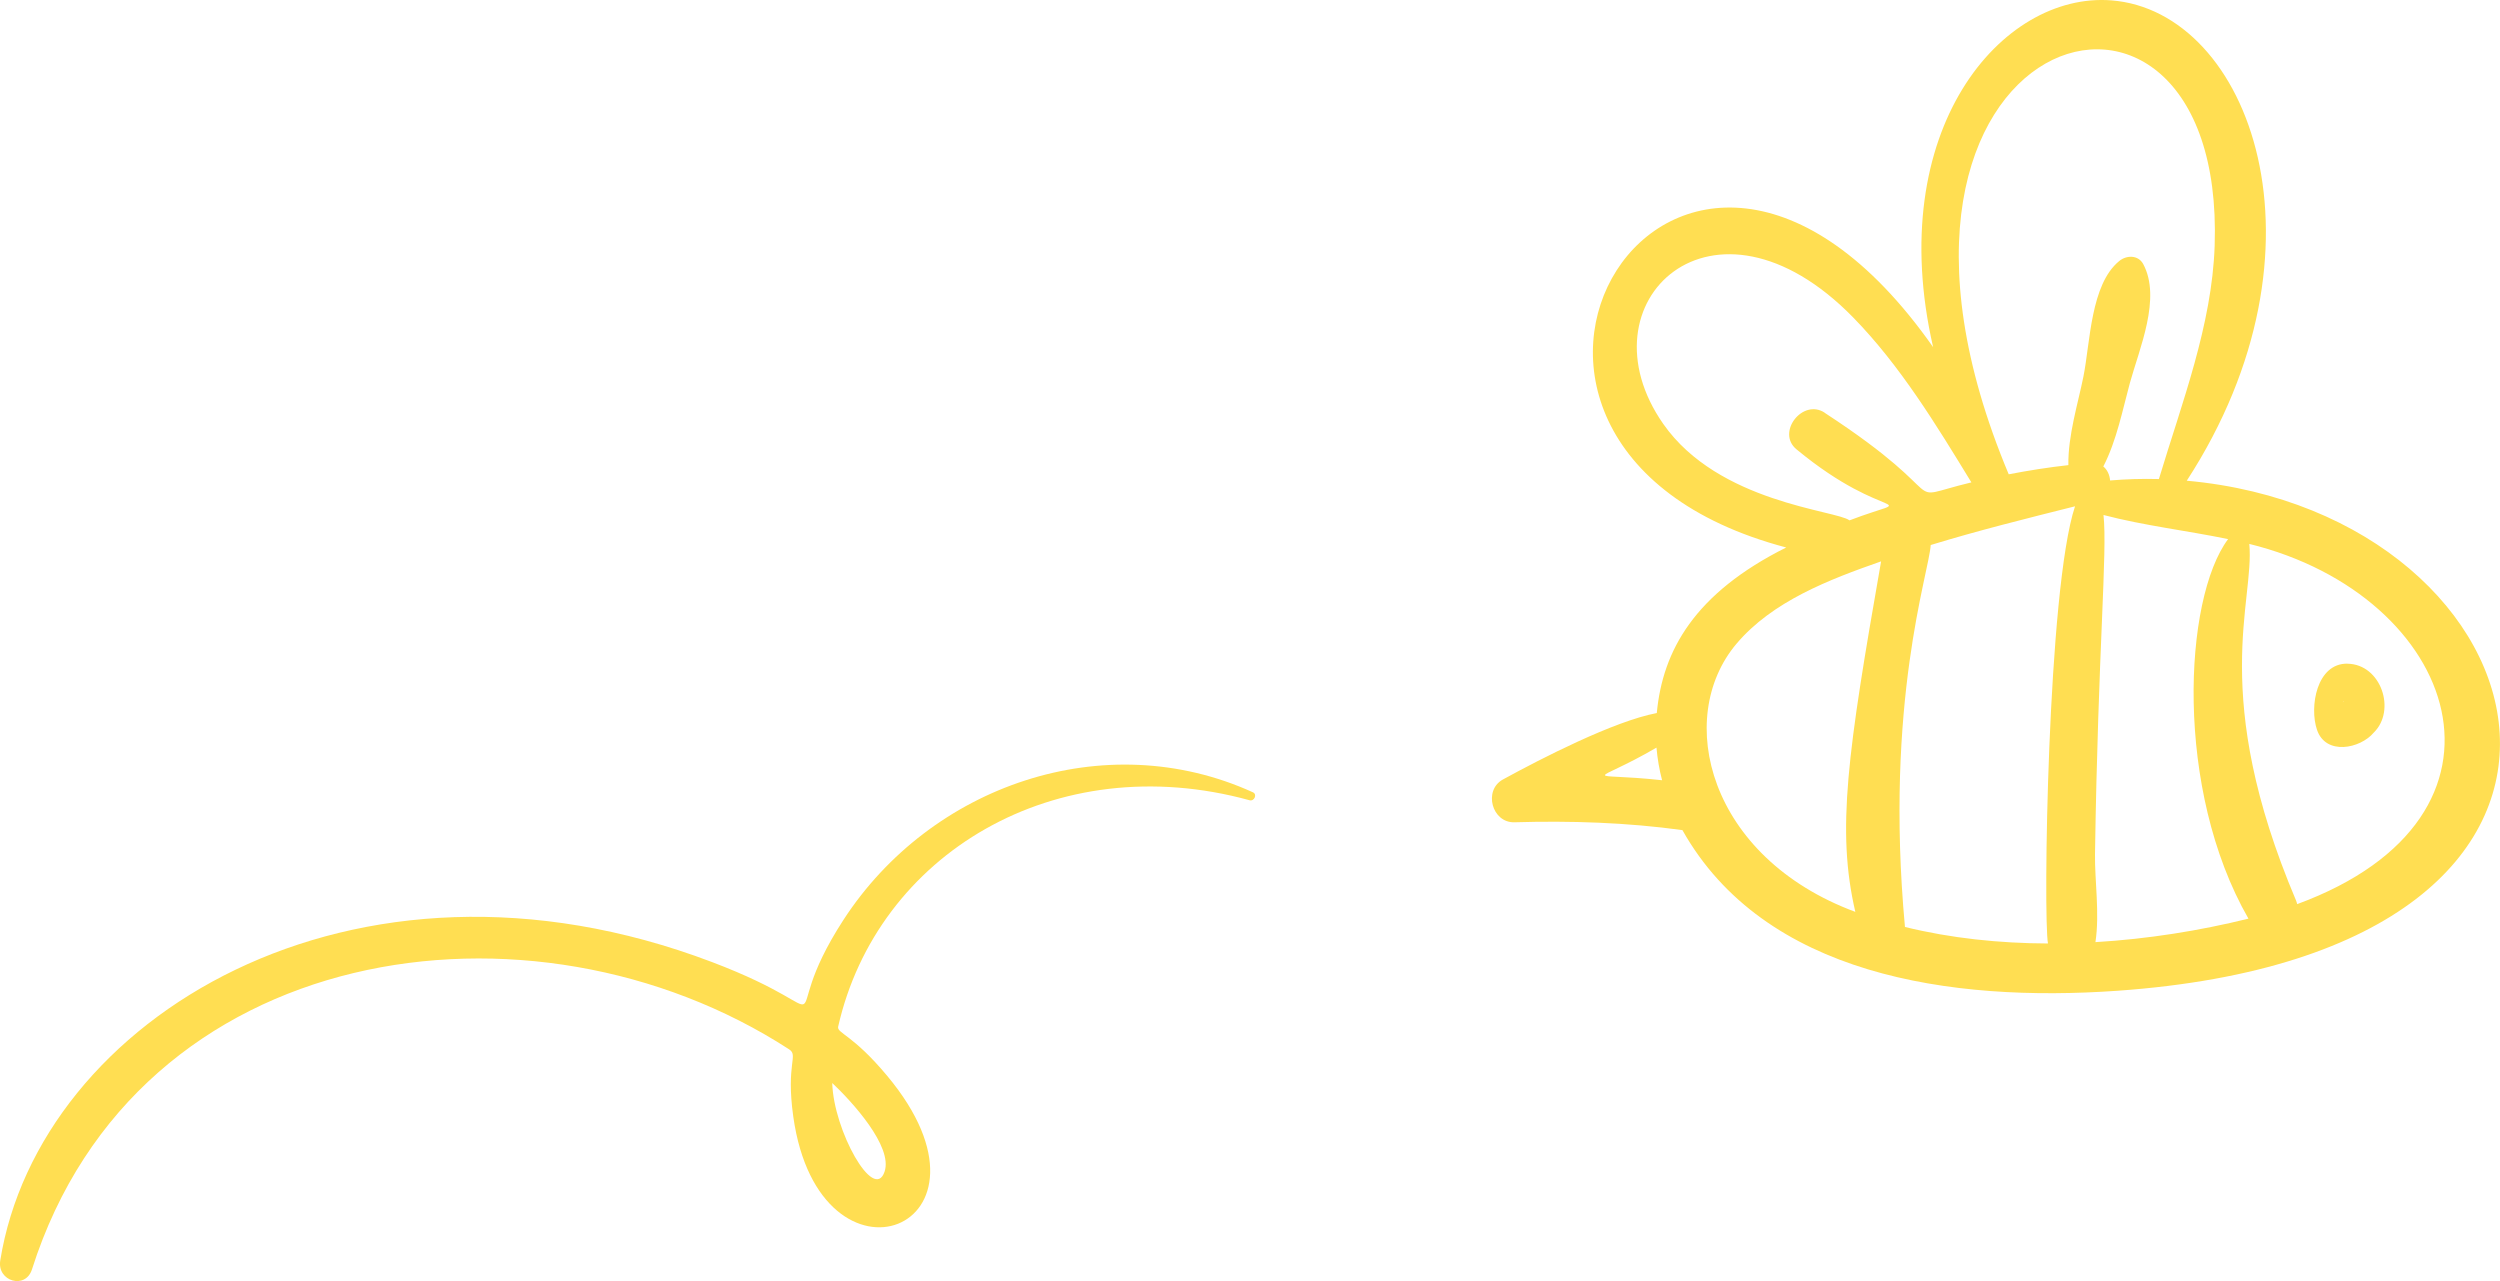 <svg width="242" height="124" viewBox="0 0 242 124" fill="none" xmlns="http://www.w3.org/2000/svg">
<g clip-path="url(#clip0_131_3878)">
<path d="M145.481 75.455C149.198 73.42 156.213 69.815 160.377 69.022C160.949 62.964 164.027 57.437 172.904 52.997C135.197 43.018 162.077 -2.059 187.125 33.601C182.311 12.587 193.747 -0.794 204.383 0.036C217.828 1.086 226.293 24.028 211.678 46.533C247.243 49.738 259.132 92.094 204.943 95.908C188.789 97.042 170.768 94.416 162.858 80.355C157.466 79.615 152.043 79.436 146.603 79.597C144.414 79.663 143.566 76.505 145.481 75.455ZM222.374 87.517C245.489 79.012 238.021 57.652 217.733 52.651C218.258 58.255 213.808 67.213 222.261 87.177C222.308 87.29 222.338 87.403 222.368 87.523L222.374 87.517ZM202.838 91.199C207.92 90.895 212.943 90.089 217.649 88.925C210.461 76.41 211.362 57.962 215.681 52.185C211.666 51.356 207.58 50.89 203.619 49.852C204.007 53.528 203.1 62.648 202.796 82.677C202.76 85.171 203.261 88.448 202.838 91.199ZM205.14 25.269C205.844 24.69 206.978 24.66 207.467 25.567C209.232 28.868 207.091 33.738 206.166 37.098C205.498 39.539 204.896 42.66 203.601 45.155C203.995 45.477 204.216 45.984 204.257 46.51C205.802 46.378 207.383 46.331 208.982 46.372C211.201 38.996 214.124 31.488 214.38 23.765C215.478 -9.245 176.215 2.447 194.444 45.913C196.365 45.543 198.292 45.238 200.219 45.024C200.171 42.165 201.161 39.014 201.674 36.459C202.343 33.117 202.366 27.543 205.14 25.269ZM184.399 89.731C188.843 90.823 193.532 91.312 198.244 91.33C197.779 88.889 198.191 57.043 200.863 49.01C196.168 50.192 191.51 51.344 186.892 52.758C186.737 55.438 182.395 67.953 184.399 89.725V89.731ZM176.626 39.957C189.911 48.628 183.421 48.479 190.83 46.695C187.429 41.126 183.952 35.403 179.394 30.736C165.853 16.872 152.765 29.262 161.009 41.043C166.36 48.688 177.777 49.392 179.03 50.371C186.093 47.673 182.764 50.831 173.894 43.49C171.925 41.861 174.491 38.554 176.626 39.945V39.957ZM179.597 88.275C177.76 80.367 178.833 72.931 182.09 54.34C177.068 56.1 171.574 58.189 168.078 62.331C162.041 69.499 165.358 82.987 179.597 88.269V88.275ZM160.89 75.527C160.621 74.5 160.442 73.45 160.347 72.37C153.97 76.088 153.248 74.691 160.89 75.527Z" fill="#FFDE52"/>
<path d="M227.242 64.247C230.511 64.307 231.972 68.777 229.777 70.919C228.471 72.477 225.13 73.157 224.283 70.639C223.537 68.437 224.241 64.187 227.248 64.241L227.242 64.247ZM226.806 67.929C226.878 67.911 226.866 67.917 226.806 67.929V67.929ZM226.914 67.917C226.777 67.947 226.8 67.929 226.783 67.965C226.83 67.959 226.884 67.941 226.914 67.917Z" fill="#FFDE52"/>
<path d="M0.024 122.019C3.782 98.671 34.08 79.913 68.905 93.121C82.792 98.385 74.501 100.068 81.635 89.063C90.076 76.034 106.94 70.167 121.286 76.697C121.728 76.894 121.412 77.586 120.964 77.466C102.144 72.286 84.91 82.718 81.134 99.376C80.991 100.02 82.53 100.122 85.882 104.144C98.254 118.969 79.338 126.172 76.791 108.101C76.058 102.885 77.328 102.186 76.38 101.572C51.51 85.44 13.249 90.925 3.096 122.872C2.464 124.865 -0.298 124.018 0.024 122.025V122.019ZM85.626 113.419C86.455 110.972 82.446 106.609 80.561 104.836C80.687 109.426 84.6 116.438 85.626 113.419Z" fill="#FFDE52"/>
</g>
<defs>
<clipPath id="clip0_131_3878">
<rect width="242" height="124" fill="white" transform="matrix(-1 0 0 1 242 0)"/>
</clipPath>
</defs>
</svg>
